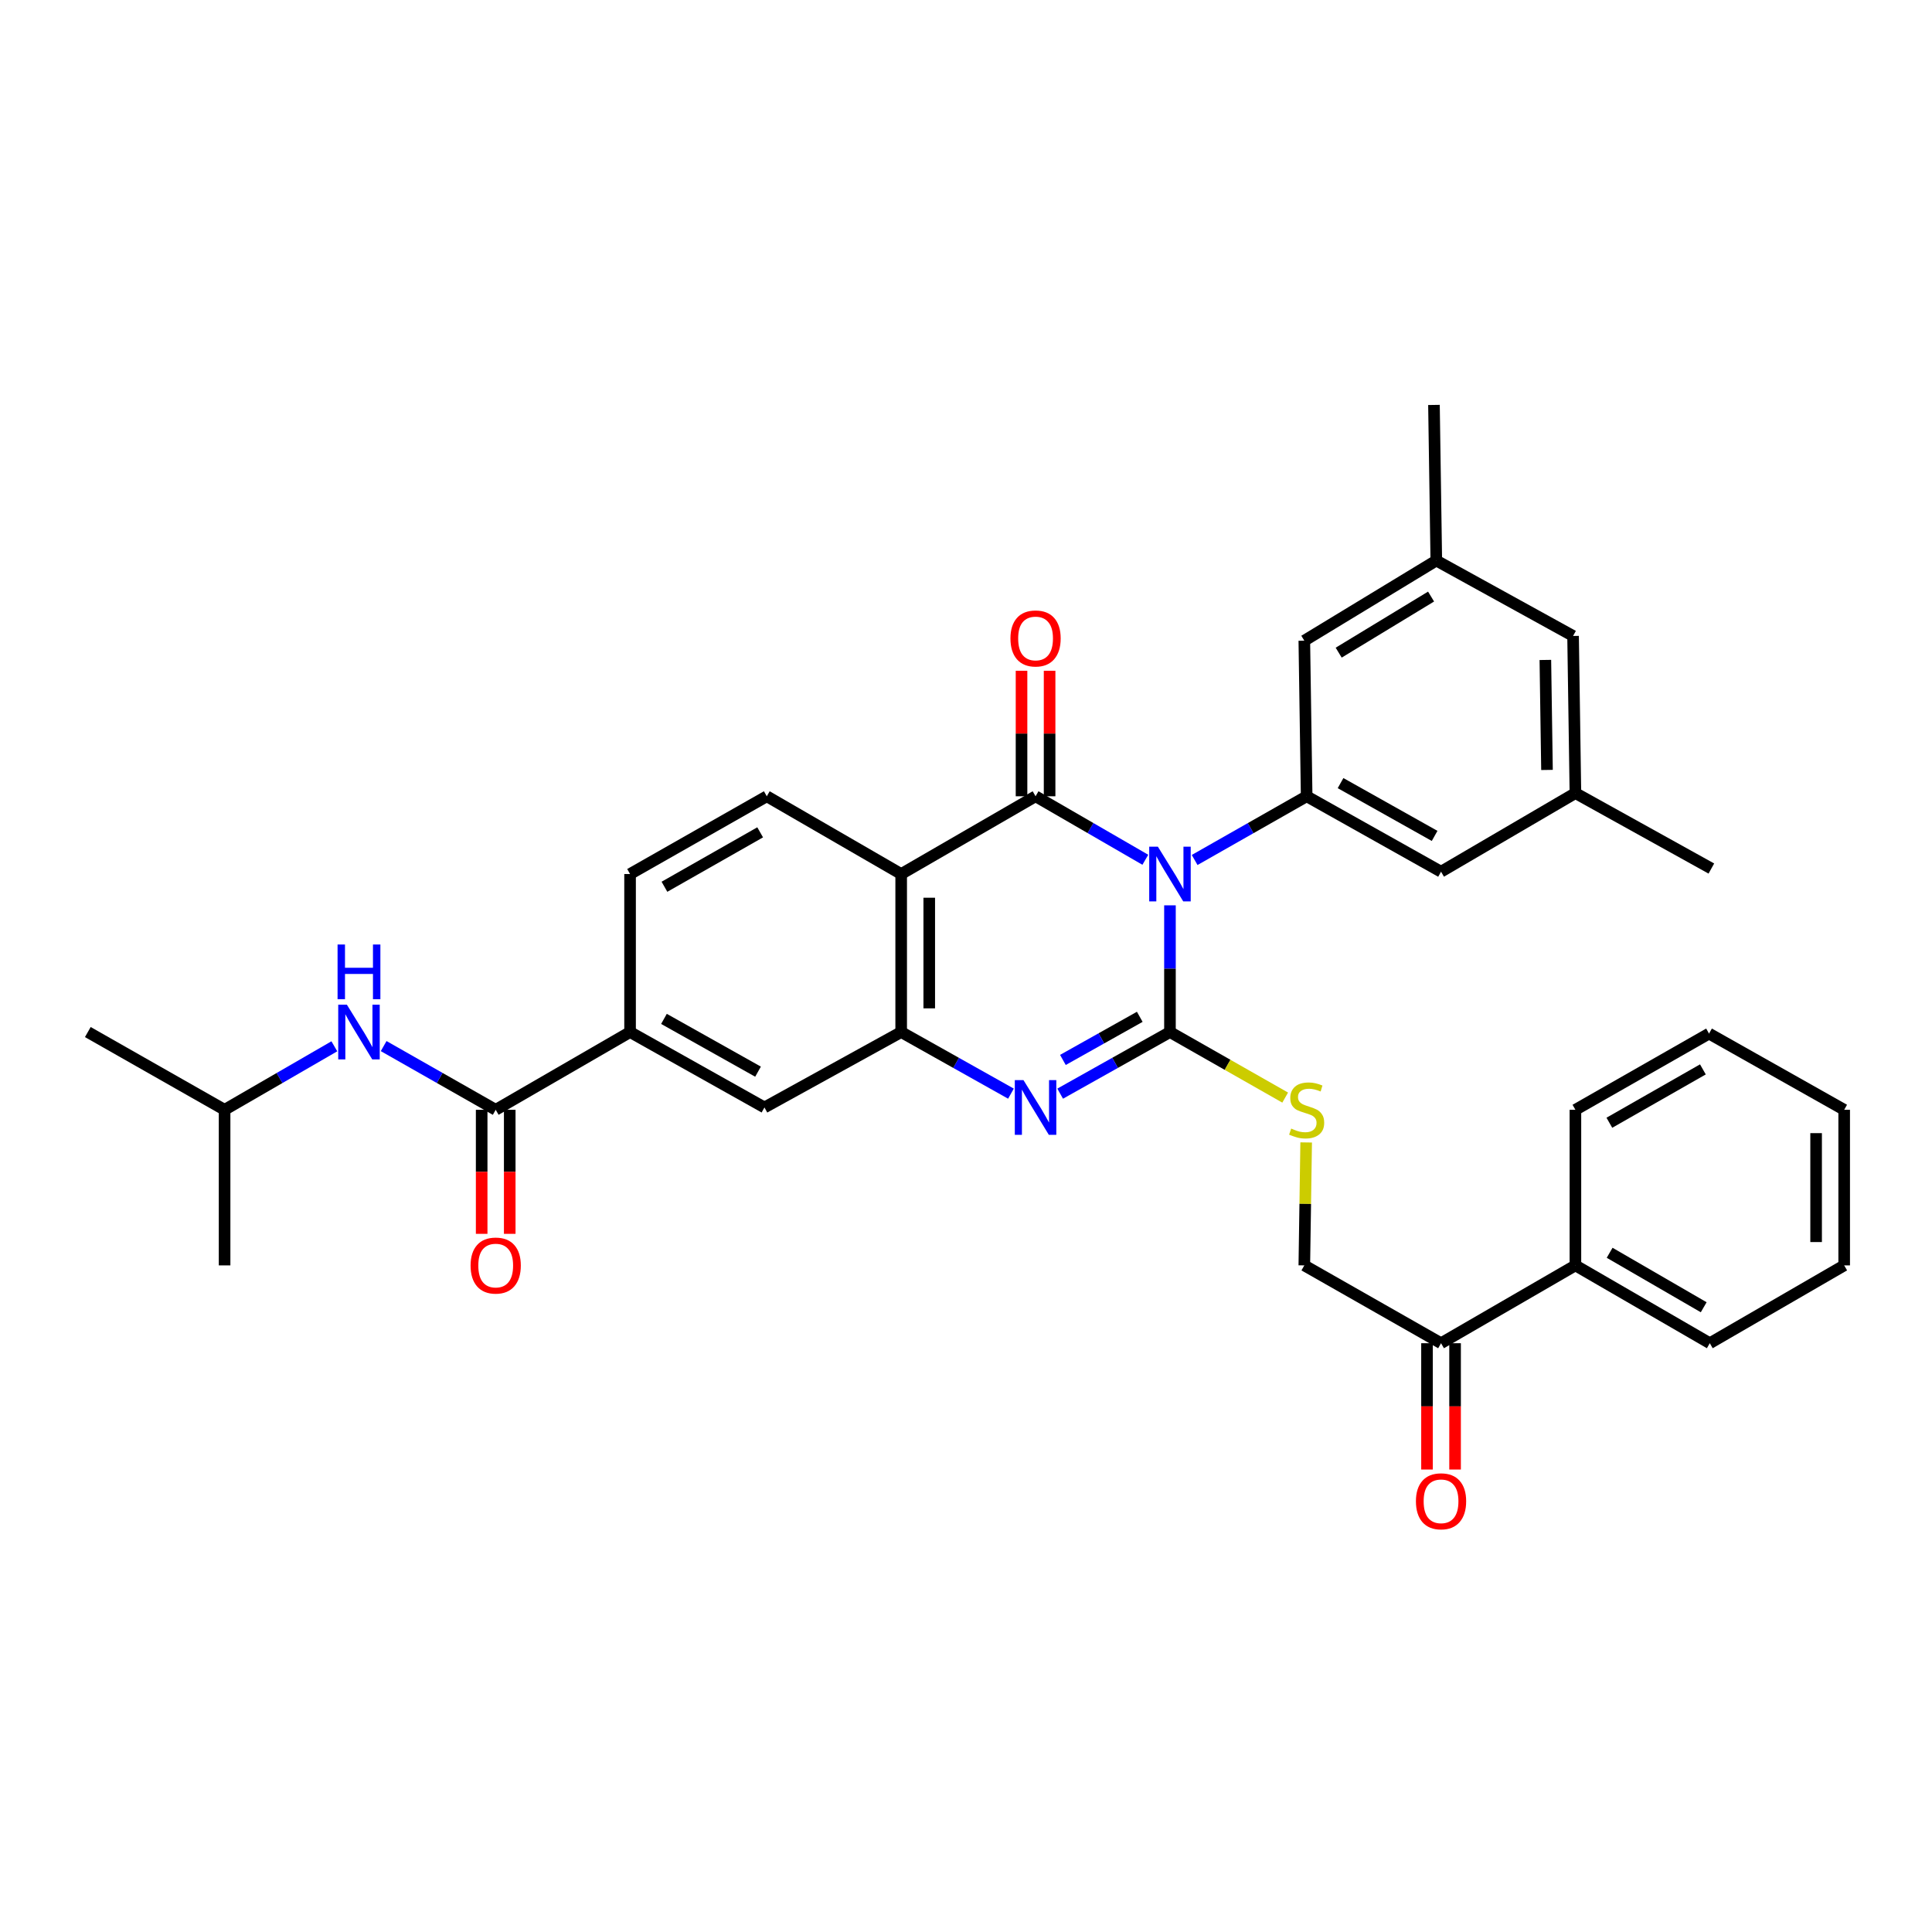 <?xml version='1.0' encoding='iso-8859-1'?>
<svg version='1.1' baseProfile='full'
              xmlns='http://www.w3.org/2000/svg'
                      xmlns:rdkit='http://www.rdkit.org/xml'
                      xmlns:xlink='http://www.w3.org/1999/xlink'
                  xml:space='preserve'
width='1000px' height='1000px' viewBox='0 0 1000 1000'>
<!-- END OF HEADER -->
<rect style='opacity:1.0;fill:#FFFFFF;stroke:none' width='1000' height='1000' x='0' y='0'> </rect>
<path class='bond-0' d='M 605.571,468.599 L 605.571,501.393' style='fill:none;fill-rule:evenodd;stroke:#0000FF;stroke-width:6px;stroke-linecap:butt;stroke-linejoin:miter;stroke-opacity:1' />
<path class='bond-0' d='M 605.571,501.393 L 605.571,534.188' style='fill:none;fill-rule:evenodd;stroke:#000000;stroke-width:6px;stroke-linecap:butt;stroke-linejoin:miter;stroke-opacity:1' />
<path class='bond-1' d='M 592.822,445.019 L 564.414,428.585' style='fill:none;fill-rule:evenodd;stroke:#0000FF;stroke-width:6px;stroke-linecap:butt;stroke-linejoin:miter;stroke-opacity:1' />
<path class='bond-1' d='M 564.414,428.585 L 536.006,412.151' style='fill:none;fill-rule:evenodd;stroke:#000000;stroke-width:6px;stroke-linecap:butt;stroke-linejoin:miter;stroke-opacity:1' />
<path class='bond-5' d='M 618.346,445.128 L 647.335,428.64' style='fill:none;fill-rule:evenodd;stroke:#0000FF;stroke-width:6px;stroke-linecap:butt;stroke-linejoin:miter;stroke-opacity:1' />
<path class='bond-5' d='M 647.335,428.64 L 676.323,412.151' style='fill:none;fill-rule:evenodd;stroke:#000000;stroke-width:6px;stroke-linecap:butt;stroke-linejoin:miter;stroke-opacity:1' />
<path class='bond-2' d='M 605.571,534.188 L 577.156,550.131' style='fill:none;fill-rule:evenodd;stroke:#000000;stroke-width:6px;stroke-linecap:butt;stroke-linejoin:miter;stroke-opacity:1' />
<path class='bond-2' d='M 577.156,550.131 L 548.74,566.075' style='fill:none;fill-rule:evenodd;stroke:#0000FF;stroke-width:6px;stroke-linecap:butt;stroke-linejoin:miter;stroke-opacity:1' />
<path class='bond-2' d='M 589.938,526.301 L 570.047,537.461' style='fill:none;fill-rule:evenodd;stroke:#000000;stroke-width:6px;stroke-linecap:butt;stroke-linejoin:miter;stroke-opacity:1' />
<path class='bond-2' d='M 570.047,537.461 L 550.156,548.622' style='fill:none;fill-rule:evenodd;stroke:#0000FF;stroke-width:6px;stroke-linecap:butt;stroke-linejoin:miter;stroke-opacity:1' />
<path class='bond-7' d='M 605.571,534.188 L 635.39,551.148' style='fill:none;fill-rule:evenodd;stroke:#000000;stroke-width:6px;stroke-linecap:butt;stroke-linejoin:miter;stroke-opacity:1' />
<path class='bond-7' d='M 635.39,551.148 L 665.208,568.109' style='fill:none;fill-rule:evenodd;stroke:#CCCC00;stroke-width:6px;stroke-linecap:butt;stroke-linejoin:miter;stroke-opacity:1' />
<path class='bond-3' d='M 536.006,412.151 L 466.448,452.394' style='fill:none;fill-rule:evenodd;stroke:#000000;stroke-width:6px;stroke-linecap:butt;stroke-linejoin:miter;stroke-opacity:1' />
<path class='bond-12' d='M 543.27,412.151 L 543.27,379.669' style='fill:none;fill-rule:evenodd;stroke:#000000;stroke-width:6px;stroke-linecap:butt;stroke-linejoin:miter;stroke-opacity:1' />
<path class='bond-12' d='M 543.27,379.669 L 543.27,347.186' style='fill:none;fill-rule:evenodd;stroke:#FF0000;stroke-width:6px;stroke-linecap:butt;stroke-linejoin:miter;stroke-opacity:1' />
<path class='bond-12' d='M 528.742,412.151 L 528.742,379.669' style='fill:none;fill-rule:evenodd;stroke:#000000;stroke-width:6px;stroke-linecap:butt;stroke-linejoin:miter;stroke-opacity:1' />
<path class='bond-12' d='M 528.742,379.669 L 528.742,347.186' style='fill:none;fill-rule:evenodd;stroke:#FF0000;stroke-width:6px;stroke-linecap:butt;stroke-linejoin:miter;stroke-opacity:1' />
<path class='bond-34' d='M 523.272,566.074 L 494.86,550.131' style='fill:none;fill-rule:evenodd;stroke:#0000FF;stroke-width:6px;stroke-linecap:butt;stroke-linejoin:miter;stroke-opacity:1' />
<path class='bond-34' d='M 494.86,550.131 L 466.448,534.188' style='fill:none;fill-rule:evenodd;stroke:#000000;stroke-width:6px;stroke-linecap:butt;stroke-linejoin:miter;stroke-opacity:1' />
<path class='bond-4' d='M 466.448,452.394 L 466.448,534.188' style='fill:none;fill-rule:evenodd;stroke:#000000;stroke-width:6px;stroke-linecap:butt;stroke-linejoin:miter;stroke-opacity:1' />
<path class='bond-4' d='M 480.976,464.663 L 480.976,521.919' style='fill:none;fill-rule:evenodd;stroke:#000000;stroke-width:6px;stroke-linecap:butt;stroke-linejoin:miter;stroke-opacity:1' />
<path class='bond-10' d='M 466.448,452.394 L 396.89,412.151' style='fill:none;fill-rule:evenodd;stroke:#000000;stroke-width:6px;stroke-linecap:butt;stroke-linejoin:miter;stroke-opacity:1' />
<path class='bond-9' d='M 466.448,534.188 L 395.68,573.22' style='fill:none;fill-rule:evenodd;stroke:#000000;stroke-width:6px;stroke-linecap:butt;stroke-linejoin:miter;stroke-opacity:1' />
<path class='bond-13' d='M 676.323,412.151 L 745.881,451.192' style='fill:none;fill-rule:evenodd;stroke:#000000;stroke-width:6px;stroke-linecap:butt;stroke-linejoin:miter;stroke-opacity:1' />
<path class='bond-13' d='M 693.868,405.338 L 742.558,432.666' style='fill:none;fill-rule:evenodd;stroke:#000000;stroke-width:6px;stroke-linecap:butt;stroke-linejoin:miter;stroke-opacity:1' />
<path class='bond-14' d='M 676.323,412.151 L 675.113,331.617' style='fill:none;fill-rule:evenodd;stroke:#000000;stroke-width:6px;stroke-linecap:butt;stroke-linejoin:miter;stroke-opacity:1' />
<path class='bond-6' d='M 256.573,574.431 L 326.122,534.188' style='fill:none;fill-rule:evenodd;stroke:#000000;stroke-width:6px;stroke-linecap:butt;stroke-linejoin:miter;stroke-opacity:1' />
<path class='bond-11' d='M 256.573,574.431 L 227.576,557.942' style='fill:none;fill-rule:evenodd;stroke:#000000;stroke-width:6px;stroke-linecap:butt;stroke-linejoin:miter;stroke-opacity:1' />
<path class='bond-11' d='M 227.576,557.942 L 198.58,541.452' style='fill:none;fill-rule:evenodd;stroke:#0000FF;stroke-width:6px;stroke-linecap:butt;stroke-linejoin:miter;stroke-opacity:1' />
<path class='bond-16' d='M 249.309,574.431 L 249.309,606.531' style='fill:none;fill-rule:evenodd;stroke:#000000;stroke-width:6px;stroke-linecap:butt;stroke-linejoin:miter;stroke-opacity:1' />
<path class='bond-16' d='M 249.309,606.531 L 249.309,638.632' style='fill:none;fill-rule:evenodd;stroke:#FF0000;stroke-width:6px;stroke-linecap:butt;stroke-linejoin:miter;stroke-opacity:1' />
<path class='bond-16' d='M 263.837,574.431 L 263.837,606.531' style='fill:none;fill-rule:evenodd;stroke:#000000;stroke-width:6px;stroke-linecap:butt;stroke-linejoin:miter;stroke-opacity:1' />
<path class='bond-16' d='M 263.837,606.531 L 263.837,638.632' style='fill:none;fill-rule:evenodd;stroke:#FF0000;stroke-width:6px;stroke-linecap:butt;stroke-linejoin:miter;stroke-opacity:1' />
<path class='bond-18' d='M 676.069,591.324 L 675.591,623.145' style='fill:none;fill-rule:evenodd;stroke:#CCCC00;stroke-width:6px;stroke-linecap:butt;stroke-linejoin:miter;stroke-opacity:1' />
<path class='bond-18' d='M 675.591,623.145 L 675.113,654.965' style='fill:none;fill-rule:evenodd;stroke:#000000;stroke-width:6px;stroke-linecap:butt;stroke-linejoin:miter;stroke-opacity:1' />
<path class='bond-8' d='M 326.122,534.188 L 326.122,452.394' style='fill:none;fill-rule:evenodd;stroke:#000000;stroke-width:6px;stroke-linecap:butt;stroke-linejoin:miter;stroke-opacity:1' />
<path class='bond-36' d='M 326.122,534.188 L 395.68,573.22' style='fill:none;fill-rule:evenodd;stroke:#000000;stroke-width:6px;stroke-linecap:butt;stroke-linejoin:miter;stroke-opacity:1' />
<path class='bond-36' d='M 343.665,527.373 L 392.356,554.695' style='fill:none;fill-rule:evenodd;stroke:#000000;stroke-width:6px;stroke-linecap:butt;stroke-linejoin:miter;stroke-opacity:1' />
<path class='bond-17' d='M 396.89,412.151 L 326.122,452.394' style='fill:none;fill-rule:evenodd;stroke:#000000;stroke-width:6px;stroke-linecap:butt;stroke-linejoin:miter;stroke-opacity:1' />
<path class='bond-17' d='M 393.457,430.817 L 343.919,458.987' style='fill:none;fill-rule:evenodd;stroke:#000000;stroke-width:6px;stroke-linecap:butt;stroke-linejoin:miter;stroke-opacity:1' />
<path class='bond-24' d='M 173.056,541.564 L 144.651,557.997' style='fill:none;fill-rule:evenodd;stroke:#0000FF;stroke-width:6px;stroke-linecap:butt;stroke-linejoin:miter;stroke-opacity:1' />
<path class='bond-24' d='M 144.651,557.997 L 116.247,574.431' style='fill:none;fill-rule:evenodd;stroke:#000000;stroke-width:6px;stroke-linecap:butt;stroke-linejoin:miter;stroke-opacity:1' />
<path class='bond-20' d='M 745.881,451.192 L 815.43,410.505' style='fill:none;fill-rule:evenodd;stroke:#000000;stroke-width:6px;stroke-linecap:butt;stroke-linejoin:miter;stroke-opacity:1' />
<path class='bond-19' d='M 675.113,331.617 L 743.427,290.139' style='fill:none;fill-rule:evenodd;stroke:#000000;stroke-width:6px;stroke-linecap:butt;stroke-linejoin:miter;stroke-opacity:1' />
<path class='bond-19' d='M 692.9,337.814 L 740.72,308.779' style='fill:none;fill-rule:evenodd;stroke:#000000;stroke-width:6px;stroke-linecap:butt;stroke-linejoin:miter;stroke-opacity:1' />
<path class='bond-15' d='M 745.881,695.248 L 675.113,654.965' style='fill:none;fill-rule:evenodd;stroke:#000000;stroke-width:6px;stroke-linecap:butt;stroke-linejoin:miter;stroke-opacity:1' />
<path class='bond-21' d='M 738.617,695.248 L 738.617,727.935' style='fill:none;fill-rule:evenodd;stroke:#000000;stroke-width:6px;stroke-linecap:butt;stroke-linejoin:miter;stroke-opacity:1' />
<path class='bond-21' d='M 738.617,727.935 L 738.617,760.622' style='fill:none;fill-rule:evenodd;stroke:#FF0000;stroke-width:6px;stroke-linecap:butt;stroke-linejoin:miter;stroke-opacity:1' />
<path class='bond-21' d='M 753.145,695.248 L 753.145,727.935' style='fill:none;fill-rule:evenodd;stroke:#000000;stroke-width:6px;stroke-linecap:butt;stroke-linejoin:miter;stroke-opacity:1' />
<path class='bond-21' d='M 753.145,727.935 L 753.145,760.622' style='fill:none;fill-rule:evenodd;stroke:#FF0000;stroke-width:6px;stroke-linecap:butt;stroke-linejoin:miter;stroke-opacity:1' />
<path class='bond-22' d='M 745.881,695.248 L 815.43,654.965' style='fill:none;fill-rule:evenodd;stroke:#000000;stroke-width:6px;stroke-linecap:butt;stroke-linejoin:miter;stroke-opacity:1' />
<path class='bond-23' d='M 743.427,290.139 L 814.22,329.171' style='fill:none;fill-rule:evenodd;stroke:#000000;stroke-width:6px;stroke-linecap:butt;stroke-linejoin:miter;stroke-opacity:1' />
<path class='bond-26' d='M 743.427,290.139 L 742.217,209.596' style='fill:none;fill-rule:evenodd;stroke:#000000;stroke-width:6px;stroke-linecap:butt;stroke-linejoin:miter;stroke-opacity:1' />
<path class='bond-25' d='M 815.43,410.505 L 885.795,449.553' style='fill:none;fill-rule:evenodd;stroke:#000000;stroke-width:6px;stroke-linecap:butt;stroke-linejoin:miter;stroke-opacity:1' />
<path class='bond-35' d='M 815.43,410.505 L 814.22,329.171' style='fill:none;fill-rule:evenodd;stroke:#000000;stroke-width:6px;stroke-linecap:butt;stroke-linejoin:miter;stroke-opacity:1' />
<path class='bond-35' d='M 800.722,398.521 L 799.875,341.587' style='fill:none;fill-rule:evenodd;stroke:#000000;stroke-width:6px;stroke-linecap:butt;stroke-linejoin:miter;stroke-opacity:1' />
<path class='bond-27' d='M 815.43,654.965 L 884.988,695.248' style='fill:none;fill-rule:evenodd;stroke:#000000;stroke-width:6px;stroke-linecap:butt;stroke-linejoin:miter;stroke-opacity:1' />
<path class='bond-27' d='M 833.145,648.435 L 881.835,676.634' style='fill:none;fill-rule:evenodd;stroke:#000000;stroke-width:6px;stroke-linecap:butt;stroke-linejoin:miter;stroke-opacity:1' />
<path class='bond-28' d='M 815.43,654.965 L 815.43,574.431' style='fill:none;fill-rule:evenodd;stroke:#000000;stroke-width:6px;stroke-linecap:butt;stroke-linejoin:miter;stroke-opacity:1' />
<path class='bond-29' d='M 116.247,574.431 L 45.455,534.188' style='fill:none;fill-rule:evenodd;stroke:#000000;stroke-width:6px;stroke-linecap:butt;stroke-linejoin:miter;stroke-opacity:1' />
<path class='bond-30' d='M 116.247,574.431 L 116.247,654.965' style='fill:none;fill-rule:evenodd;stroke:#000000;stroke-width:6px;stroke-linecap:butt;stroke-linejoin:miter;stroke-opacity:1' />
<path class='bond-31' d='M 884.988,695.248 L 954.545,654.965' style='fill:none;fill-rule:evenodd;stroke:#000000;stroke-width:6px;stroke-linecap:butt;stroke-linejoin:miter;stroke-opacity:1' />
<path class='bond-32' d='M 815.43,574.431 L 884.592,534.979' style='fill:none;fill-rule:evenodd;stroke:#000000;stroke-width:6px;stroke-linecap:butt;stroke-linejoin:miter;stroke-opacity:1' />
<path class='bond-32' d='M 833.003,581.132 L 881.417,553.516' style='fill:none;fill-rule:evenodd;stroke:#000000;stroke-width:6px;stroke-linecap:butt;stroke-linejoin:miter;stroke-opacity:1' />
<path class='bond-37' d='M 954.545,654.965 L 954.545,574.431' style='fill:none;fill-rule:evenodd;stroke:#000000;stroke-width:6px;stroke-linecap:butt;stroke-linejoin:miter;stroke-opacity:1' />
<path class='bond-37' d='M 940.017,642.885 L 940.017,586.511' style='fill:none;fill-rule:evenodd;stroke:#000000;stroke-width:6px;stroke-linecap:butt;stroke-linejoin:miter;stroke-opacity:1' />
<path class='bond-33' d='M 884.592,534.979 L 954.545,574.431' style='fill:none;fill-rule:evenodd;stroke:#000000;stroke-width:6px;stroke-linecap:butt;stroke-linejoin:miter;stroke-opacity:1' />
<path  class='atom-0' d='M 599.311 438.234
L 608.591 453.234
Q 609.511 454.714, 610.991 457.394
Q 612.471 460.074, 612.551 460.234
L 612.551 438.234
L 616.311 438.234
L 616.311 466.554
L 612.431 466.554
L 602.471 450.154
Q 601.311 448.234, 600.071 446.034
Q 598.871 443.834, 598.511 443.154
L 598.511 466.554
L 594.831 466.554
L 594.831 438.234
L 599.311 438.234
' fill='#0000FF'/>
<path  class='atom-3' d='M 529.746 559.06
L 539.026 574.06
Q 539.946 575.54, 541.426 578.22
Q 542.906 580.9, 542.986 581.06
L 542.986 559.06
L 546.746 559.06
L 546.746 587.38
L 542.866 587.38
L 532.906 570.98
Q 531.746 569.06, 530.506 566.86
Q 529.306 564.66, 528.946 563.98
L 528.946 587.38
L 525.266 587.38
L 525.266 559.06
L 529.746 559.06
' fill='#0000FF'/>
<path  class='atom-8' d='M 668.323 584.151
Q 668.643 584.271, 669.963 584.831
Q 671.283 585.391, 672.723 585.751
Q 674.203 586.071, 675.643 586.071
Q 678.323 586.071, 679.883 584.791
Q 681.443 583.471, 681.443 581.191
Q 681.443 579.631, 680.643 578.671
Q 679.883 577.711, 678.683 577.191
Q 677.483 576.671, 675.483 576.071
Q 672.963 575.311, 671.443 574.591
Q 669.963 573.871, 668.883 572.351
Q 667.843 570.831, 667.843 568.271
Q 667.843 564.711, 670.243 562.511
Q 672.683 560.311, 677.483 560.311
Q 680.763 560.311, 684.483 561.871
L 683.563 564.951
Q 680.163 563.551, 677.603 563.551
Q 674.843 563.551, 673.323 564.711
Q 671.803 565.831, 671.843 567.791
Q 671.843 569.311, 672.603 570.231
Q 673.403 571.151, 674.523 571.671
Q 675.683 572.191, 677.603 572.791
Q 680.163 573.591, 681.683 574.391
Q 683.203 575.191, 684.283 576.831
Q 685.403 578.431, 685.403 581.191
Q 685.403 585.111, 682.763 587.231
Q 680.163 589.311, 675.803 589.311
Q 673.283 589.311, 671.363 588.751
Q 669.483 588.231, 667.243 587.311
L 668.323 584.151
' fill='#CCCC00'/>
<path  class='atom-12' d='M 179.545 520.028
L 188.825 535.028
Q 189.745 536.508, 191.225 539.188
Q 192.705 541.868, 192.785 542.028
L 192.785 520.028
L 196.545 520.028
L 196.545 548.348
L 192.665 548.348
L 182.705 531.948
Q 181.545 530.028, 180.305 527.828
Q 179.105 525.628, 178.745 524.948
L 178.745 548.348
L 175.065 548.348
L 175.065 520.028
L 179.545 520.028
' fill='#0000FF'/>
<path  class='atom-12' d='M 174.725 488.876
L 178.565 488.876
L 178.565 500.916
L 193.045 500.916
L 193.045 488.876
L 196.885 488.876
L 196.885 517.196
L 193.045 517.196
L 193.045 504.116
L 178.565 504.116
L 178.565 517.196
L 174.725 517.196
L 174.725 488.876
' fill='#0000FF'/>
<path  class='atom-13' d='M 523.006 330.462
Q 523.006 323.662, 526.366 319.862
Q 529.726 316.062, 536.006 316.062
Q 542.286 316.062, 545.646 319.862
Q 549.006 323.662, 549.006 330.462
Q 549.006 337.342, 545.606 341.262
Q 542.206 345.142, 536.006 345.142
Q 529.766 345.142, 526.366 341.262
Q 523.006 337.382, 523.006 330.462
M 536.006 341.942
Q 540.326 341.942, 542.646 339.062
Q 545.006 336.142, 545.006 330.462
Q 545.006 324.902, 542.646 322.102
Q 540.326 319.262, 536.006 319.262
Q 531.686 319.262, 529.326 322.062
Q 527.006 324.862, 527.006 330.462
Q 527.006 336.182, 529.326 339.062
Q 531.686 341.942, 536.006 341.942
' fill='#FF0000'/>
<path  class='atom-17' d='M 243.573 655.045
Q 243.573 648.245, 246.933 644.445
Q 250.293 640.645, 256.573 640.645
Q 262.853 640.645, 266.213 644.445
Q 269.573 648.245, 269.573 655.045
Q 269.573 661.925, 266.173 665.845
Q 262.773 669.725, 256.573 669.725
Q 250.333 669.725, 246.933 665.845
Q 243.573 661.965, 243.573 655.045
M 256.573 666.525
Q 260.893 666.525, 263.213 663.645
Q 265.573 660.725, 265.573 655.045
Q 265.573 649.485, 263.213 646.685
Q 260.893 643.845, 256.573 643.845
Q 252.253 643.845, 249.893 646.645
Q 247.573 649.445, 247.573 655.045
Q 247.573 660.765, 249.893 663.645
Q 252.253 666.525, 256.573 666.525
' fill='#FF0000'/>
<path  class='atom-22' d='M 732.881 777.065
Q 732.881 770.265, 736.241 766.465
Q 739.601 762.665, 745.881 762.665
Q 752.161 762.665, 755.521 766.465
Q 758.881 770.265, 758.881 777.065
Q 758.881 783.945, 755.481 787.865
Q 752.081 791.745, 745.881 791.745
Q 739.641 791.745, 736.241 787.865
Q 732.881 783.985, 732.881 777.065
M 745.881 788.545
Q 750.201 788.545, 752.521 785.665
Q 754.881 782.745, 754.881 777.065
Q 754.881 771.505, 752.521 768.705
Q 750.201 765.865, 745.881 765.865
Q 741.561 765.865, 739.201 768.665
Q 736.881 771.465, 736.881 777.065
Q 736.881 782.785, 739.201 785.665
Q 741.561 788.545, 745.881 788.545
' fill='#FF0000'/>
</svg>
